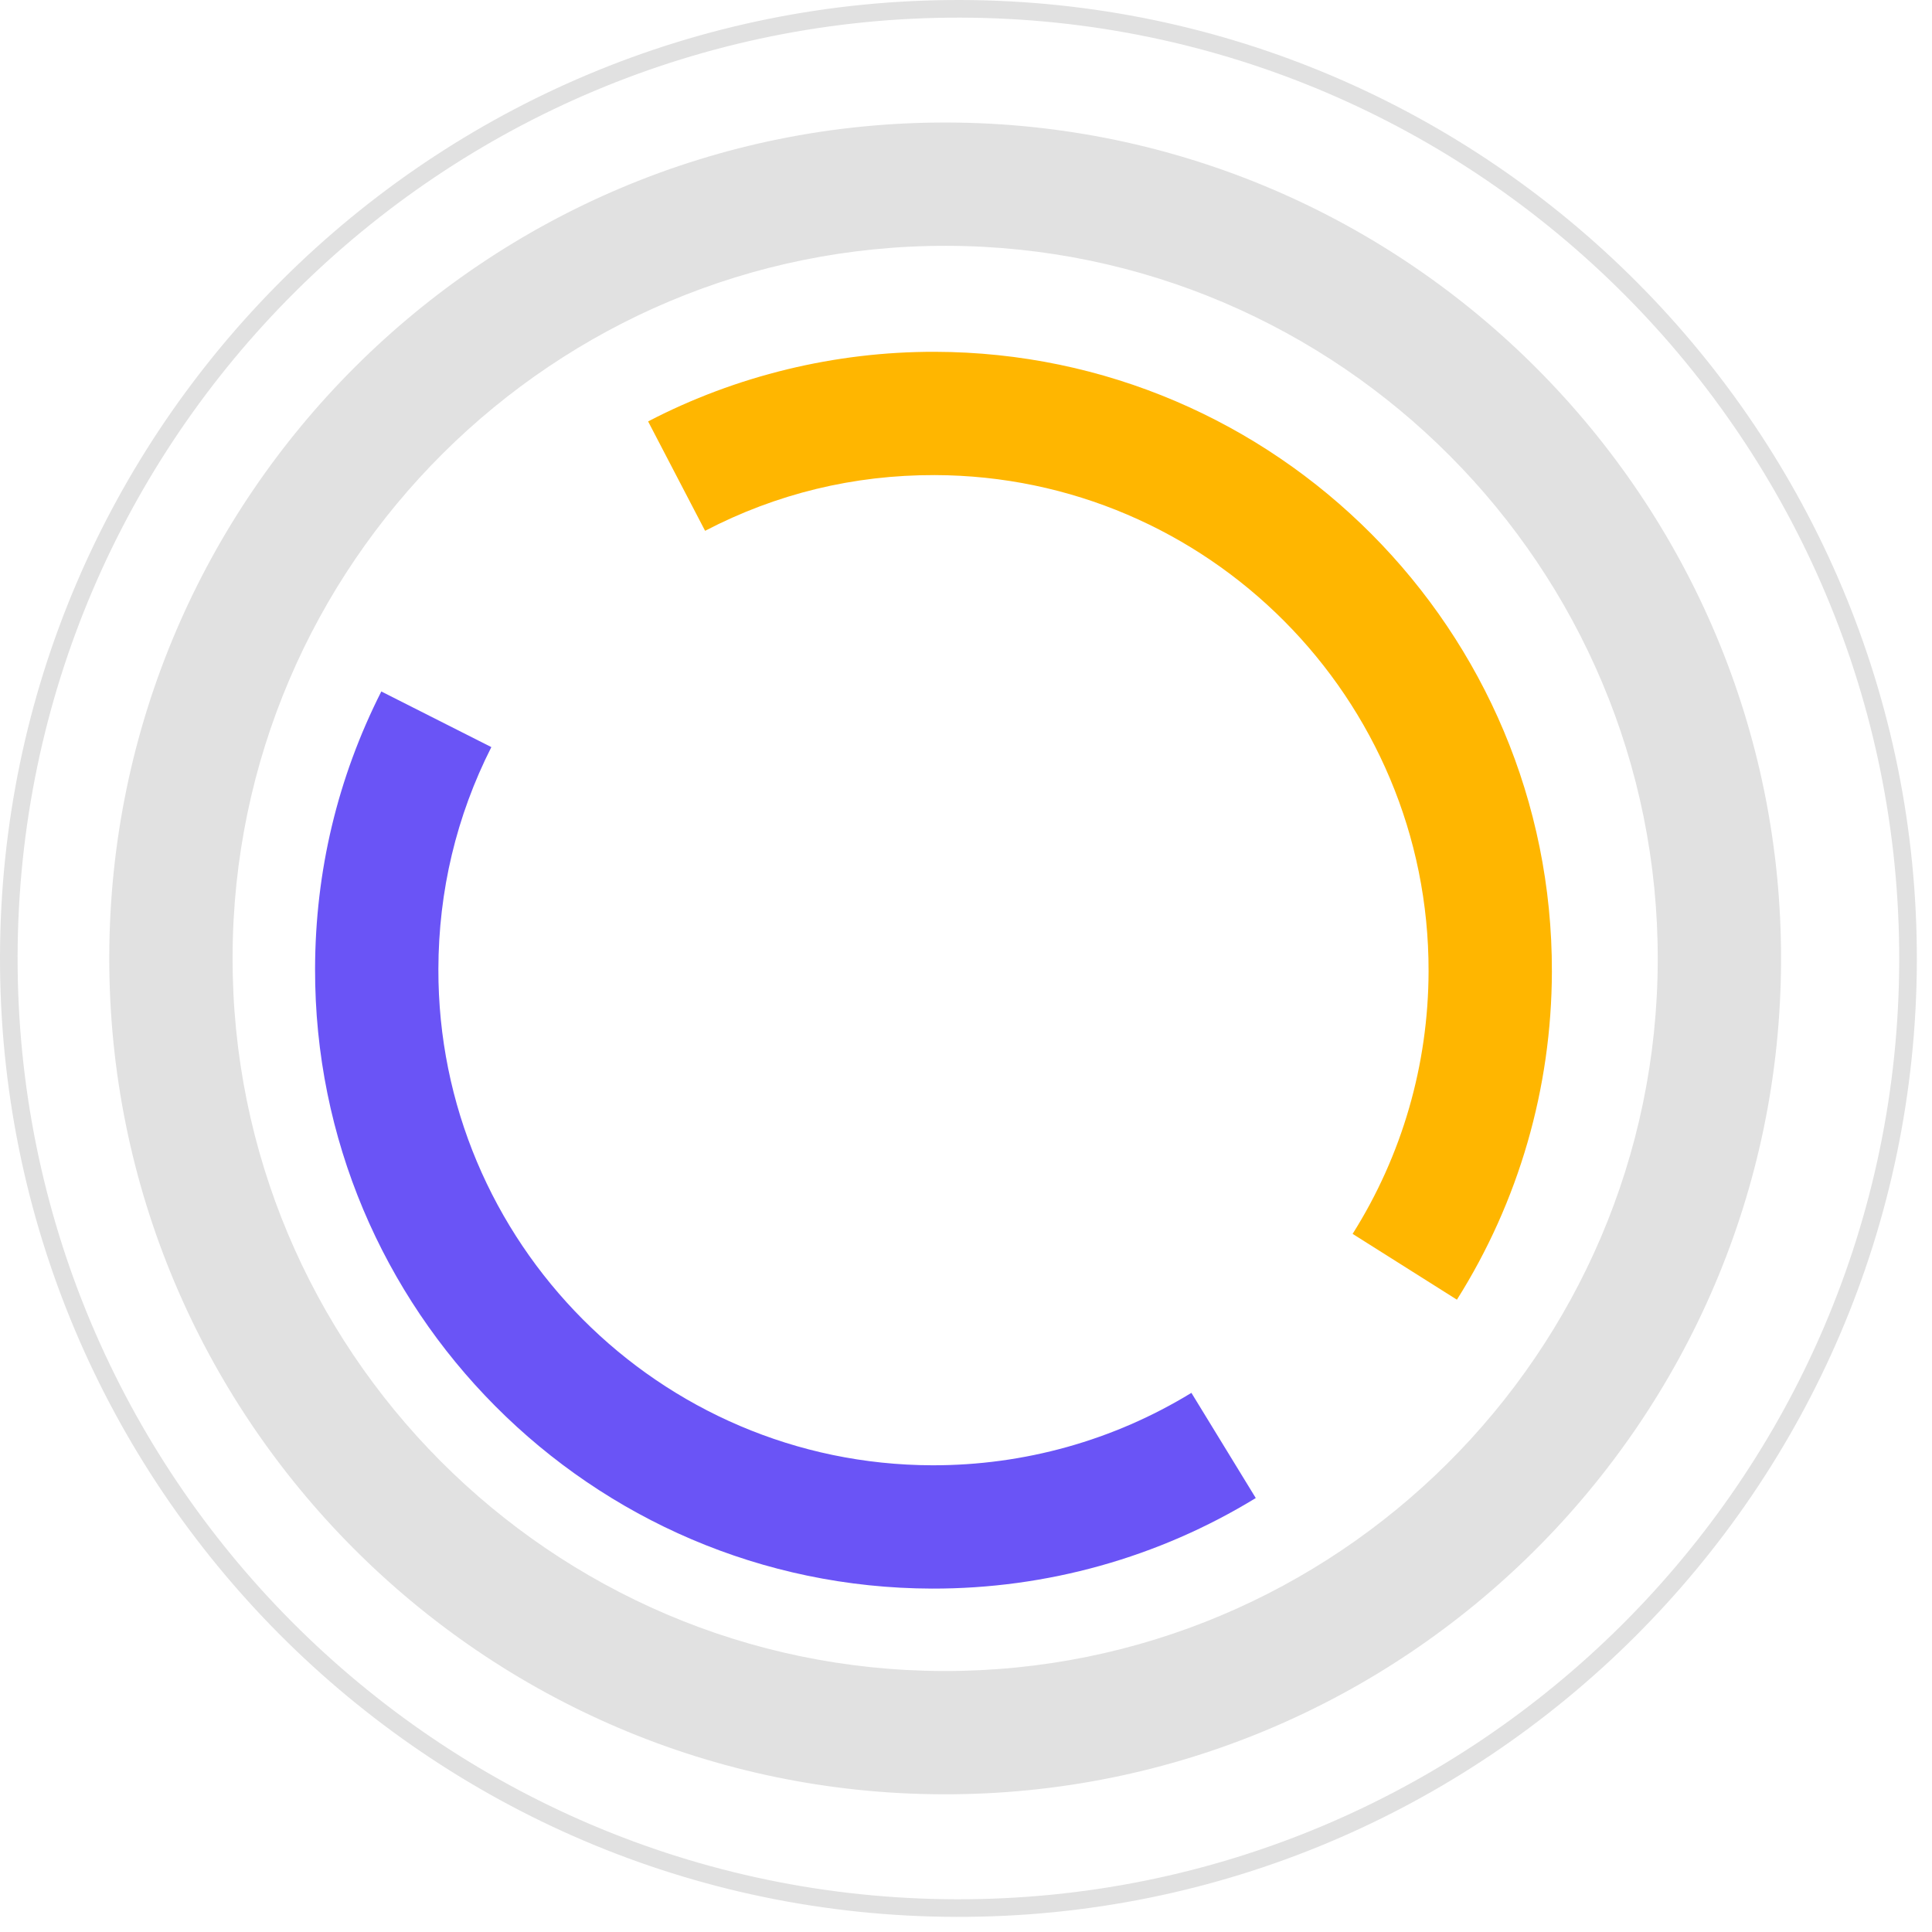 <?xml version="1.0" encoding="UTF-8"?> <svg xmlns="http://www.w3.org/2000/svg" width="63" height="63" viewBox="0 0 63 63" fill="none"><path d="M61.931 31.326C61.971 14.409 48.241 0.615 31.324 0.575C14.408 0.536 0.614 14.265 0.574 31.182C0.534 48.097 14.264 61.893 31.181 61.933C48.096 61.972 61.892 48.243 61.931 31.326ZM9.02199e-05 31.18C0.04 13.947 14.093 -0.04 31.326 8.5884e-05C48.558 0.042 62.546 14.095 62.506 31.327C62.465 48.56 48.412 62.547 31.179 62.507C13.947 62.467 -0.041 48.414 9.02199e-05 31.18Z" fill="#E1E1E1"></path><path d="M54.057 31.308C54.087 18.495 43.688 8.046 30.875 8.016C18.062 7.987 7.614 18.386 7.584 31.198C7.554 44.012 17.953 54.459 30.767 54.49C43.579 54.52 54.027 44.12 54.057 31.308ZM3.563 31.189C3.598 16.159 15.854 3.96 30.885 3.995C45.914 4.031 58.114 16.287 58.078 31.318C58.043 46.347 45.787 58.545 30.756 58.51C15.726 58.475 3.528 46.219 3.563 31.189Z" fill="#E1E1E1"></path><path d="M10.274 31.59C10.281 28.409 11.008 25.367 12.434 22.548L16.022 24.362C14.882 26.617 14.301 29.052 14.295 31.599C14.274 40.502 21.5 47.76 30.401 47.781C33.392 47.788 36.314 46.971 38.85 45.419L40.949 48.849C37.777 50.79 34.127 51.811 30.391 51.802C19.273 51.775 10.248 42.708 10.274 31.59Z" fill="#6A54F6"></path><path d="M21.134 13.742C24 12.25 27.235 11.464 30.488 11.472C41.607 11.498 50.631 20.565 50.605 31.684C50.596 35.483 49.525 39.182 47.508 42.381L44.107 40.235C45.721 37.676 46.577 34.716 46.584 31.674C46.605 22.772 39.38 15.514 30.479 15.492C27.836 15.486 25.318 16.098 22.992 17.309L21.134 13.742Z" fill="#FFB600"></path></svg> 